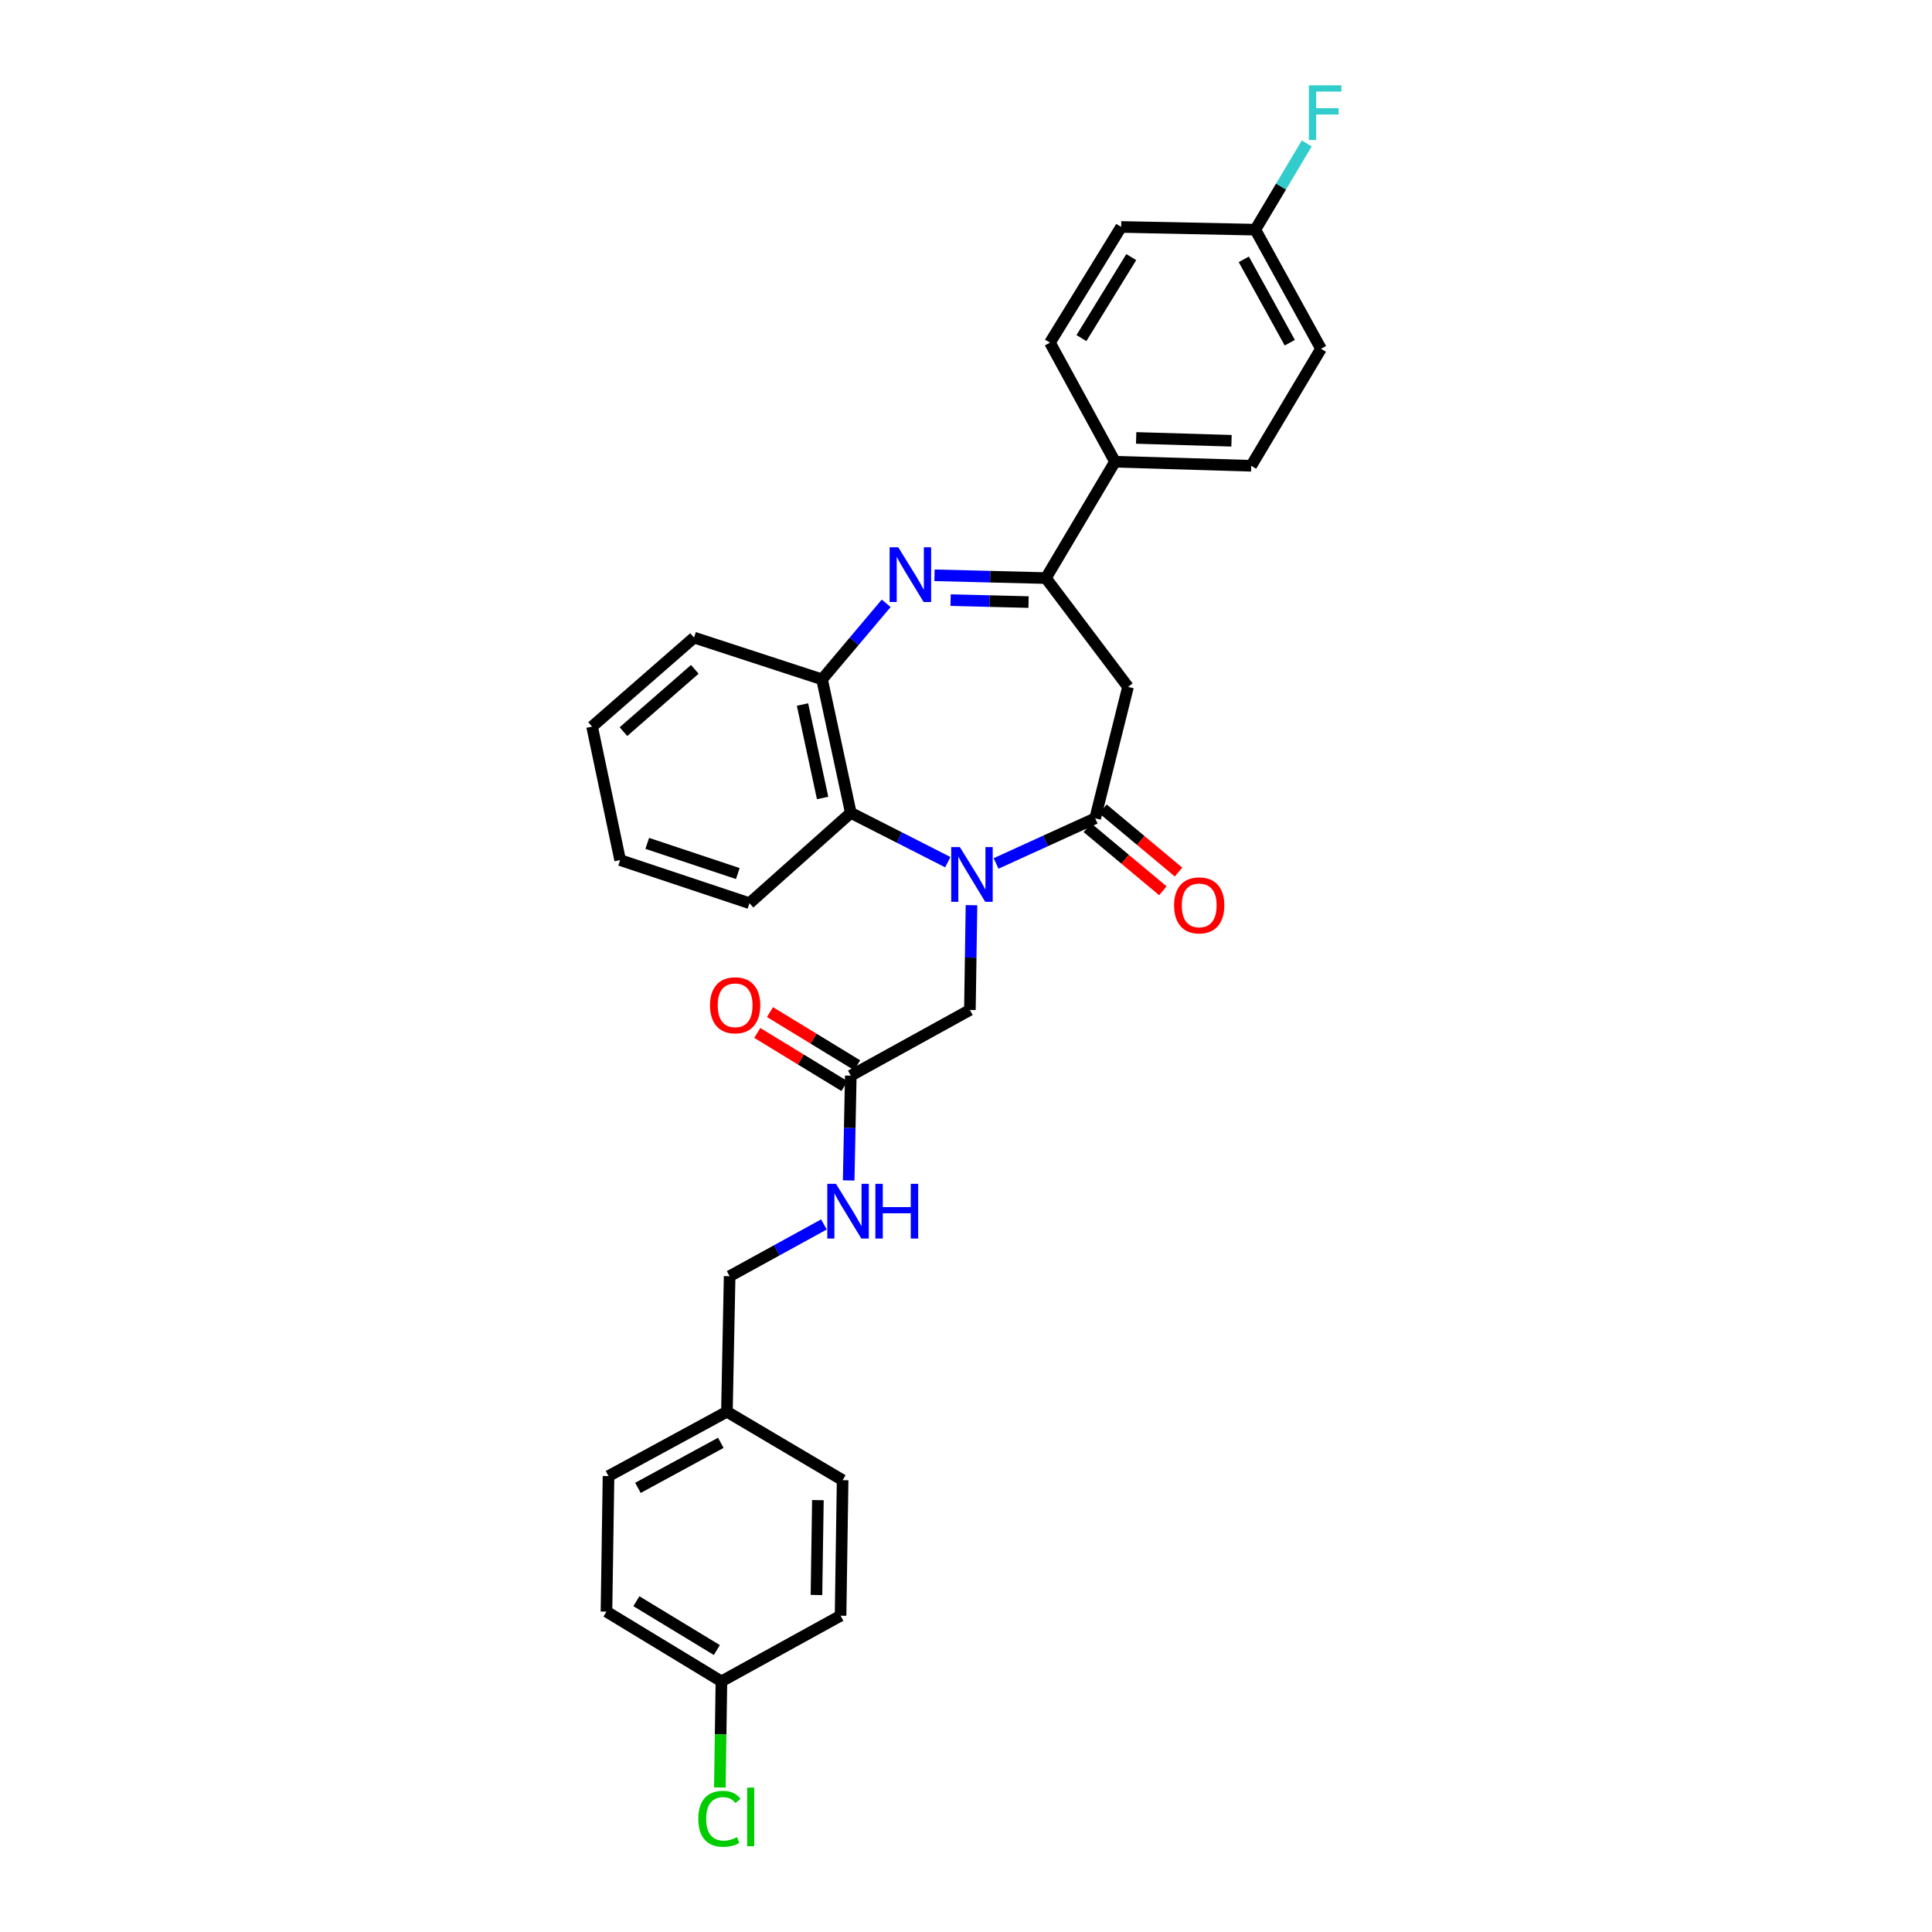 <?xml version='1.0' encoding='iso-8859-1'?>
<svg version='1.1' baseProfile='full'
              xmlns='http://www.w3.org/2000/svg'
                      xmlns:rdkit='http://www.rdkit.org/xml'
                      xmlns:xlink='http://www.w3.org/1999/xlink'
                  xml:space='preserve'
width='1000px' height='1000px' viewBox='0 0 1000 1000'>
<!-- END OF HEADER -->
<rect style='opacity:1.0;fill:#FFFFFF;stroke:none' width='1000' height='1000' x='0' y='0'> </rect>
<path class='bond-0' d='M 515.576,446.918 L 541.217,435.235' style='fill:none;fill-rule:evenodd;stroke:#0000FF;stroke-width:6px;stroke-linecap:butt;stroke-linejoin:miter;stroke-opacity:1' />
<path class='bond-0' d='M 541.217,435.235 L 566.859,423.552' style='fill:none;fill-rule:evenodd;stroke:#000000;stroke-width:6px;stroke-linecap:butt;stroke-linejoin:miter;stroke-opacity:1' />
<path class='bond-4' d='M 490.585,446.256 L 465.478,433.493' style='fill:none;fill-rule:evenodd;stroke:#0000FF;stroke-width:6px;stroke-linecap:butt;stroke-linejoin:miter;stroke-opacity:1' />
<path class='bond-4' d='M 465.478,433.493 L 440.37,420.729' style='fill:none;fill-rule:evenodd;stroke:#000000;stroke-width:6px;stroke-linecap:butt;stroke-linejoin:miter;stroke-opacity:1' />
<path class='bond-6' d='M 502.842,468.523 L 502.43,495.637' style='fill:none;fill-rule:evenodd;stroke:#0000FF;stroke-width:6px;stroke-linecap:butt;stroke-linejoin:miter;stroke-opacity:1' />
<path class='bond-6' d='M 502.43,495.637 L 502.017,522.752' style='fill:none;fill-rule:evenodd;stroke:#000000;stroke-width:6px;stroke-linecap:butt;stroke-linejoin:miter;stroke-opacity:1' />
<path class='bond-3' d='M 566.859,423.552 L 583.862,355.53' style='fill:none;fill-rule:evenodd;stroke:#000000;stroke-width:6px;stroke-linecap:butt;stroke-linejoin:miter;stroke-opacity:1' />
<path class='bond-9' d='M 562.808,428.401 L 582.354,444.731' style='fill:none;fill-rule:evenodd;stroke:#000000;stroke-width:6px;stroke-linecap:butt;stroke-linejoin:miter;stroke-opacity:1' />
<path class='bond-9' d='M 582.354,444.731 L 601.901,461.061' style='fill:none;fill-rule:evenodd;stroke:#FF0000;stroke-width:6px;stroke-linecap:butt;stroke-linejoin:miter;stroke-opacity:1' />
<path class='bond-9' d='M 570.91,418.703 L 590.456,435.033' style='fill:none;fill-rule:evenodd;stroke:#000000;stroke-width:6px;stroke-linecap:butt;stroke-linejoin:miter;stroke-opacity:1' />
<path class='bond-9' d='M 590.456,435.033 L 610.003,451.364' style='fill:none;fill-rule:evenodd;stroke:#FF0000;stroke-width:6px;stroke-linecap:butt;stroke-linejoin:miter;stroke-opacity:1' />
<path class='bond-1' d='M 458.692,312.281 L 442.093,331.957' style='fill:none;fill-rule:evenodd;stroke:#0000FF;stroke-width:6px;stroke-linecap:butt;stroke-linejoin:miter;stroke-opacity:1' />
<path class='bond-1' d='M 442.093,331.957 L 425.493,351.633' style='fill:none;fill-rule:evenodd;stroke:#000000;stroke-width:6px;stroke-linecap:butt;stroke-linejoin:miter;stroke-opacity:1' />
<path class='bond-30' d='M 483.698,297.764 L 512.522,298.491' style='fill:none;fill-rule:evenodd;stroke:#0000FF;stroke-width:6px;stroke-linecap:butt;stroke-linejoin:miter;stroke-opacity:1' />
<path class='bond-30' d='M 512.522,298.491 L 541.346,299.218' style='fill:none;fill-rule:evenodd;stroke:#000000;stroke-width:6px;stroke-linecap:butt;stroke-linejoin:miter;stroke-opacity:1' />
<path class='bond-30' d='M 492.027,310.615 L 512.203,311.124' style='fill:none;fill-rule:evenodd;stroke:#0000FF;stroke-width:6px;stroke-linecap:butt;stroke-linejoin:miter;stroke-opacity:1' />
<path class='bond-30' d='M 512.203,311.124 L 532.38,311.633' style='fill:none;fill-rule:evenodd;stroke:#000000;stroke-width:6px;stroke-linecap:butt;stroke-linejoin:miter;stroke-opacity:1' />
<path class='bond-2' d='M 541.346,299.218 L 583.862,355.53' style='fill:none;fill-rule:evenodd;stroke:#000000;stroke-width:6px;stroke-linecap:butt;stroke-linejoin:miter;stroke-opacity:1' />
<path class='bond-8' d='M 541.346,299.218 L 577.123,238.982' style='fill:none;fill-rule:evenodd;stroke:#000000;stroke-width:6px;stroke-linecap:butt;stroke-linejoin:miter;stroke-opacity:1' />
<path class='bond-5' d='M 440.37,420.729 L 425.493,351.633' style='fill:none;fill-rule:evenodd;stroke:#000000;stroke-width:6px;stroke-linecap:butt;stroke-linejoin:miter;stroke-opacity:1' />
<path class='bond-5' d='M 425.785,413.025 L 415.371,364.658' style='fill:none;fill-rule:evenodd;stroke:#000000;stroke-width:6px;stroke-linecap:butt;stroke-linejoin:miter;stroke-opacity:1' />
<path class='bond-26' d='M 440.37,420.729 L 387.927,467.493' style='fill:none;fill-rule:evenodd;stroke:#000000;stroke-width:6px;stroke-linecap:butt;stroke-linejoin:miter;stroke-opacity:1' />
<path class='bond-27' d='M 425.493,351.633 L 359.241,330.017' style='fill:none;fill-rule:evenodd;stroke:#000000;stroke-width:6px;stroke-linecap:butt;stroke-linejoin:miter;stroke-opacity:1' />
<path class='bond-7' d='M 502.017,522.752 L 440.37,556.766' style='fill:none;fill-rule:evenodd;stroke:#000000;stroke-width:6px;stroke-linecap:butt;stroke-linejoin:miter;stroke-opacity:1' />
<path class='bond-10' d='M 440.37,556.766 L 439.822,583.88' style='fill:none;fill-rule:evenodd;stroke:#000000;stroke-width:6px;stroke-linecap:butt;stroke-linejoin:miter;stroke-opacity:1' />
<path class='bond-10' d='M 439.822,583.88 L 439.274,610.994' style='fill:none;fill-rule:evenodd;stroke:#0000FF;stroke-width:6px;stroke-linecap:butt;stroke-linejoin:miter;stroke-opacity:1' />
<path class='bond-11' d='M 443.66,551.372 L 421.105,537.614' style='fill:none;fill-rule:evenodd;stroke:#000000;stroke-width:6px;stroke-linecap:butt;stroke-linejoin:miter;stroke-opacity:1' />
<path class='bond-11' d='M 421.105,537.614 L 398.549,523.857' style='fill:none;fill-rule:evenodd;stroke:#FF0000;stroke-width:6px;stroke-linecap:butt;stroke-linejoin:miter;stroke-opacity:1' />
<path class='bond-11' d='M 437.08,562.16 L 414.524,548.403' style='fill:none;fill-rule:evenodd;stroke:#000000;stroke-width:6px;stroke-linecap:butt;stroke-linejoin:miter;stroke-opacity:1' />
<path class='bond-11' d='M 414.524,548.403 L 391.969,534.645' style='fill:none;fill-rule:evenodd;stroke:#FF0000;stroke-width:6px;stroke-linecap:butt;stroke-linejoin:miter;stroke-opacity:1' />
<path class='bond-12' d='M 577.123,238.982 L 647.623,241.088' style='fill:none;fill-rule:evenodd;stroke:#000000;stroke-width:6px;stroke-linecap:butt;stroke-linejoin:miter;stroke-opacity:1' />
<path class='bond-12' d='M 588.075,226.667 L 637.425,228.141' style='fill:none;fill-rule:evenodd;stroke:#000000;stroke-width:6px;stroke-linecap:butt;stroke-linejoin:miter;stroke-opacity:1' />
<path class='bond-13' d='M 577.123,238.982 L 543.452,177.356' style='fill:none;fill-rule:evenodd;stroke:#000000;stroke-width:6px;stroke-linecap:butt;stroke-linejoin:miter;stroke-opacity:1' />
<path class='bond-15' d='M 426.464,633.765 L 402.06,647.165' style='fill:none;fill-rule:evenodd;stroke:#0000FF;stroke-width:6px;stroke-linecap:butt;stroke-linejoin:miter;stroke-opacity:1' />
<path class='bond-15' d='M 402.06,647.165 L 377.656,660.564' style='fill:none;fill-rule:evenodd;stroke:#000000;stroke-width:6px;stroke-linecap:butt;stroke-linejoin:miter;stroke-opacity:1' />
<path class='bond-18' d='M 647.623,241.088 L 683.75,180.529' style='fill:none;fill-rule:evenodd;stroke:#000000;stroke-width:6px;stroke-linecap:butt;stroke-linejoin:miter;stroke-opacity:1' />
<path class='bond-19' d='M 543.452,177.356 L 580.31,117.471' style='fill:none;fill-rule:evenodd;stroke:#000000;stroke-width:6px;stroke-linecap:butt;stroke-linejoin:miter;stroke-opacity:1' />
<path class='bond-19' d='M 559.743,174.997 L 585.543,133.078' style='fill:none;fill-rule:evenodd;stroke:#000000;stroke-width:6px;stroke-linecap:butt;stroke-linejoin:miter;stroke-opacity:1' />
<path class='bond-14' d='M 649.75,118.875 L 580.31,117.471' style='fill:none;fill-rule:evenodd;stroke:#000000;stroke-width:6px;stroke-linecap:butt;stroke-linejoin:miter;stroke-opacity:1' />
<path class='bond-21' d='M 649.75,118.875 L 663.067,96.557' style='fill:none;fill-rule:evenodd;stroke:#000000;stroke-width:6px;stroke-linecap:butt;stroke-linejoin:miter;stroke-opacity:1' />
<path class='bond-21' d='M 663.067,96.557 L 676.383,74.239' style='fill:none;fill-rule:evenodd;stroke:#33CCCC;stroke-width:6px;stroke-linecap:butt;stroke-linejoin:miter;stroke-opacity:1' />
<path class='bond-32' d='M 649.75,118.875 L 683.75,180.529' style='fill:none;fill-rule:evenodd;stroke:#000000;stroke-width:6px;stroke-linecap:butt;stroke-linejoin:miter;stroke-opacity:1' />
<path class='bond-32' d='M 643.784,134.226 L 667.584,177.384' style='fill:none;fill-rule:evenodd;stroke:#000000;stroke-width:6px;stroke-linecap:butt;stroke-linejoin:miter;stroke-opacity:1' />
<path class='bond-17' d='M 377.656,660.564 L 376.252,730.706' style='fill:none;fill-rule:evenodd;stroke:#000000;stroke-width:6px;stroke-linecap:butt;stroke-linejoin:miter;stroke-opacity:1' />
<path class='bond-16' d='M 373.408,870.274 L 313.909,834.168' style='fill:none;fill-rule:evenodd;stroke:#000000;stroke-width:6px;stroke-linecap:butt;stroke-linejoin:miter;stroke-opacity:1' />
<path class='bond-16' d='M 371.039,854.055 L 329.39,828.78' style='fill:none;fill-rule:evenodd;stroke:#000000;stroke-width:6px;stroke-linecap:butt;stroke-linejoin:miter;stroke-opacity:1' />
<path class='bond-20' d='M 373.408,870.274 L 372.999,897.745' style='fill:none;fill-rule:evenodd;stroke:#000000;stroke-width:6px;stroke-linecap:butt;stroke-linejoin:miter;stroke-opacity:1' />
<path class='bond-20' d='M 372.999,897.745 L 372.589,925.216' style='fill:none;fill-rule:evenodd;stroke:#00CC00;stroke-width:6px;stroke-linecap:butt;stroke-linejoin:miter;stroke-opacity:1' />
<path class='bond-33' d='M 373.408,870.274 L 435.076,836.288' style='fill:none;fill-rule:evenodd;stroke:#000000;stroke-width:6px;stroke-linecap:butt;stroke-linejoin:miter;stroke-opacity:1' />
<path class='bond-24' d='M 376.252,730.706 L 436.137,766.132' style='fill:none;fill-rule:evenodd;stroke:#000000;stroke-width:6px;stroke-linecap:butt;stroke-linejoin:miter;stroke-opacity:1' />
<path class='bond-25' d='M 376.252,730.706 L 314.969,764.012' style='fill:none;fill-rule:evenodd;stroke:#000000;stroke-width:6px;stroke-linecap:butt;stroke-linejoin:miter;stroke-opacity:1' />
<path class='bond-25' d='M 373.093,746.805 L 330.196,770.119' style='fill:none;fill-rule:evenodd;stroke:#000000;stroke-width:6px;stroke-linecap:butt;stroke-linejoin:miter;stroke-opacity:1' />
<path class='bond-22' d='M 435.076,836.288 L 436.137,766.132' style='fill:none;fill-rule:evenodd;stroke:#000000;stroke-width:6px;stroke-linecap:butt;stroke-linejoin:miter;stroke-opacity:1' />
<path class='bond-22' d='M 422.6,825.574 L 423.342,776.464' style='fill:none;fill-rule:evenodd;stroke:#000000;stroke-width:6px;stroke-linecap:butt;stroke-linejoin:miter;stroke-opacity:1' />
<path class='bond-23' d='M 313.909,834.168 L 314.969,764.012' style='fill:none;fill-rule:evenodd;stroke:#000000;stroke-width:6px;stroke-linecap:butt;stroke-linejoin:miter;stroke-opacity:1' />
<path class='bond-28' d='M 387.927,467.493 L 320.979,445.175' style='fill:none;fill-rule:evenodd;stroke:#000000;stroke-width:6px;stroke-linecap:butt;stroke-linejoin:miter;stroke-opacity:1' />
<path class='bond-28' d='M 381.881,452.157 L 335.018,436.534' style='fill:none;fill-rule:evenodd;stroke:#000000;stroke-width:6px;stroke-linecap:butt;stroke-linejoin:miter;stroke-opacity:1' />
<path class='bond-31' d='M 359.241,330.017 L 306.468,376.086' style='fill:none;fill-rule:evenodd;stroke:#000000;stroke-width:6px;stroke-linecap:butt;stroke-linejoin:miter;stroke-opacity:1' />
<path class='bond-31' d='M 359.635,346.448 L 322.694,378.696' style='fill:none;fill-rule:evenodd;stroke:#000000;stroke-width:6px;stroke-linecap:butt;stroke-linejoin:miter;stroke-opacity:1' />
<path class='bond-29' d='M 320.979,445.175 L 306.468,376.086' style='fill:none;fill-rule:evenodd;stroke:#000000;stroke-width:6px;stroke-linecap:butt;stroke-linejoin:miter;stroke-opacity:1' />
<path  class='atom-0' d='M 496.824 438.45
L 506.104 453.45
Q 507.024 454.93, 508.504 457.61
Q 509.984 460.29, 510.064 460.45
L 510.064 438.45
L 513.824 438.45
L 513.824 466.77
L 509.944 466.77
L 499.984 450.37
Q 498.824 448.45, 497.584 446.25
Q 496.384 444.05, 496.024 443.37
L 496.024 466.77
L 492.344 466.77
L 492.344 438.45
L 496.824 438.45
' fill='#0000FF'/>
<path  class='atom-2' d='M 464.944 283.289
L 474.224 298.289
Q 475.144 299.769, 476.624 302.449
Q 478.104 305.129, 478.184 305.289
L 478.184 283.289
L 481.944 283.289
L 481.944 311.609
L 478.064 311.609
L 468.104 295.209
Q 466.944 293.289, 465.704 291.089
Q 464.504 288.889, 464.144 288.209
L 464.144 311.609
L 460.464 311.609
L 460.464 283.289
L 464.944 283.289
' fill='#0000FF'/>
<path  class='atom-10' d='M 607.706 468.619
Q 607.706 461.819, 611.066 458.019
Q 614.426 454.219, 620.706 454.219
Q 626.986 454.219, 630.346 458.019
Q 633.706 461.819, 633.706 468.619
Q 633.706 475.499, 630.306 479.419
Q 626.906 483.299, 620.706 483.299
Q 614.466 483.299, 611.066 479.419
Q 607.706 475.539, 607.706 468.619
M 620.706 480.099
Q 625.026 480.099, 627.346 477.219
Q 629.706 474.299, 629.706 468.619
Q 629.706 463.059, 627.346 460.259
Q 625.026 457.419, 620.706 457.419
Q 616.386 457.419, 614.026 460.219
Q 611.706 463.019, 611.706 468.619
Q 611.706 474.339, 614.026 477.219
Q 616.386 480.099, 620.706 480.099
' fill='#FF0000'/>
<path  class='atom-11' d='M 432.692 612.748
L 441.972 627.748
Q 442.892 629.228, 444.372 631.908
Q 445.852 634.588, 445.932 634.748
L 445.932 612.748
L 449.692 612.748
L 449.692 641.068
L 445.812 641.068
L 435.852 624.668
Q 434.692 622.748, 433.452 620.548
Q 432.252 618.348, 431.892 617.668
L 431.892 641.068
L 428.212 641.068
L 428.212 612.748
L 432.692 612.748
' fill='#0000FF'/>
<path  class='atom-11' d='M 453.092 612.748
L 456.932 612.748
L 456.932 624.788
L 471.412 624.788
L 471.412 612.748
L 475.252 612.748
L 475.252 641.068
L 471.412 641.068
L 471.412 627.988
L 456.932 627.988
L 456.932 641.068
L 453.092 641.068
L 453.092 612.748
' fill='#0000FF'/>
<path  class='atom-12' d='M 367.506 520.332
Q 367.506 513.532, 370.866 509.732
Q 374.226 505.932, 380.506 505.932
Q 386.786 505.932, 390.146 509.732
Q 393.506 513.532, 393.506 520.332
Q 393.506 527.212, 390.106 531.132
Q 386.706 535.012, 380.506 535.012
Q 374.266 535.012, 370.866 531.132
Q 367.506 527.252, 367.506 520.332
M 380.506 531.812
Q 384.826 531.812, 387.146 528.932
Q 389.506 526.012, 389.506 520.332
Q 389.506 514.772, 387.146 511.972
Q 384.826 509.132, 380.506 509.132
Q 376.186 509.132, 373.826 511.932
Q 371.506 514.732, 371.506 520.332
Q 371.506 526.052, 373.826 528.932
Q 376.186 531.812, 380.506 531.812
' fill='#FF0000'/>
<path  class='atom-21' d='M 361.442 941.41
Q 361.442 934.37, 364.722 930.69
Q 368.042 926.97, 374.322 926.97
Q 380.162 926.97, 383.282 931.09
L 380.642 933.25
Q 378.362 930.25, 374.322 930.25
Q 370.042 930.25, 367.762 933.13
Q 365.522 935.97, 365.522 941.41
Q 365.522 947.01, 367.842 949.89
Q 370.202 952.77, 374.762 952.77
Q 377.882 952.77, 381.522 950.89
L 382.642 953.89
Q 381.162 954.85, 378.922 955.41
Q 376.682 955.97, 374.202 955.97
Q 368.042 955.97, 364.722 952.21
Q 361.442 948.45, 361.442 941.41
' fill='#00CC00'/>
<path  class='atom-21' d='M 386.722 925.25
L 390.402 925.25
L 390.402 955.61
L 386.722 955.61
L 386.722 925.25
' fill='#00CC00'/>
<path  class='atom-22' d='M 677.464 44.156
L 694.304 44.156
L 694.304 47.396
L 681.264 47.396
L 681.264 55.996
L 692.864 55.996
L 692.864 59.276
L 681.264 59.276
L 681.264 72.476
L 677.464 72.476
L 677.464 44.156
' fill='#33CCCC'/>
</svg>
